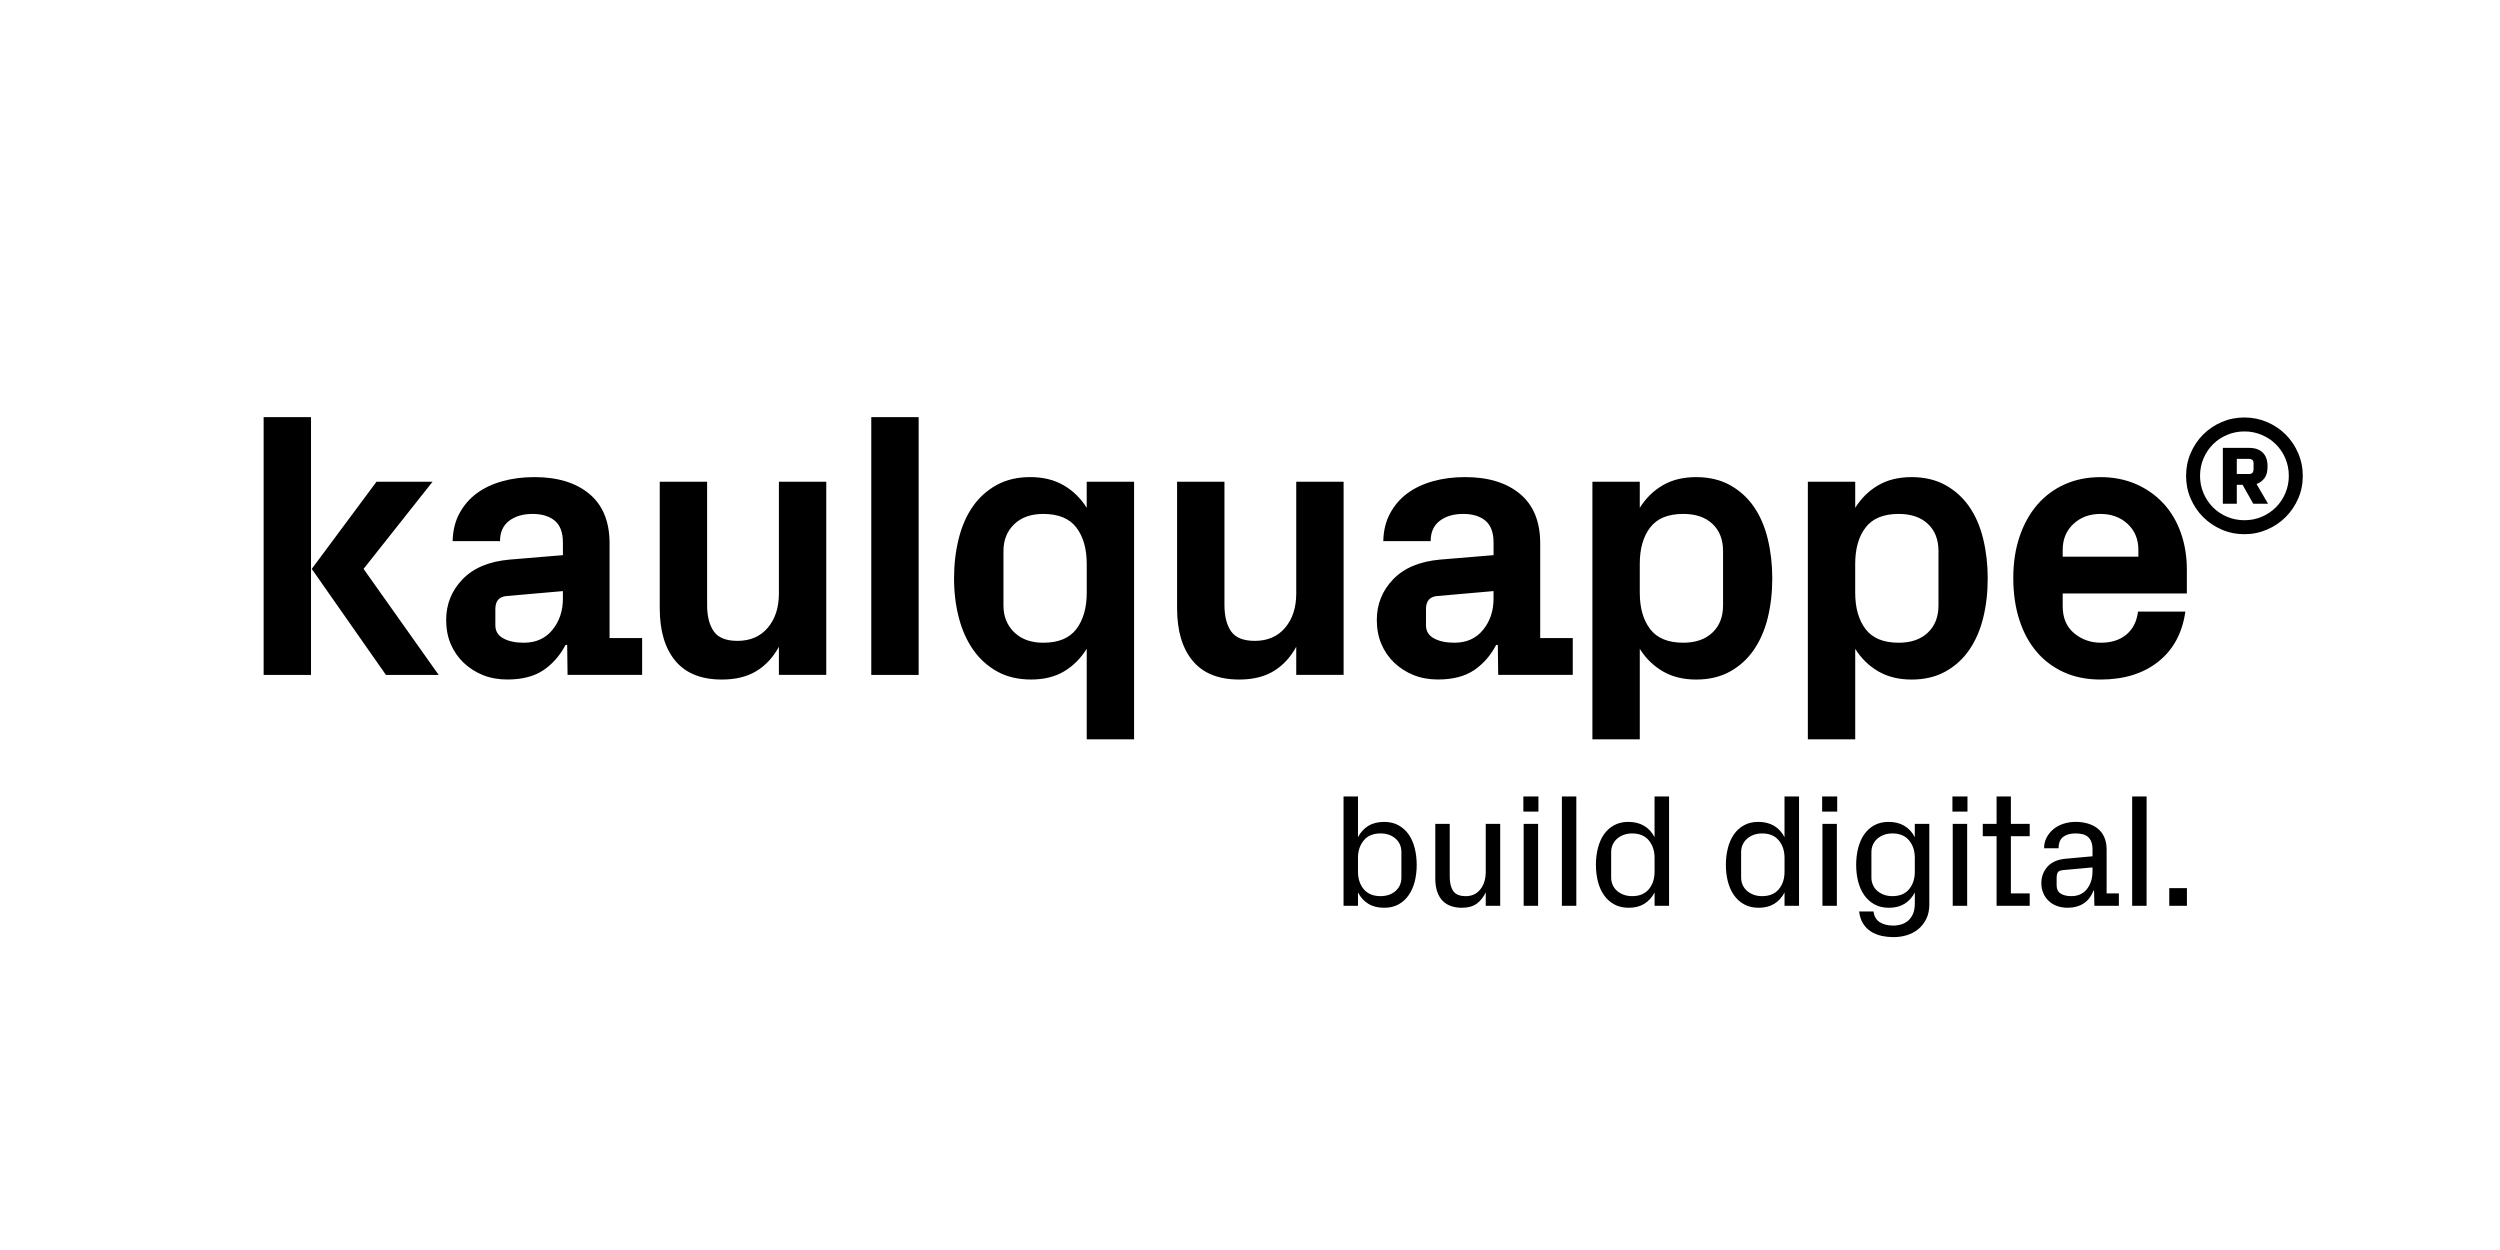 <svg xmlns="http://www.w3.org/2000/svg" viewBox="0 0 300 150">
  <path fill="#000" fill-rule="evenodd" d="m37.411 68.266 7.77-10.459h6.729l-8.283 10.459 9.014 12.723h-6.328l-8.903-12.723ZM31.637 80.989h5.684V50.058H31.637v30.931Zm31.227-3.863c1.452 0 2.594-.515 3.429-1.544.838-1.029 1.255-2.275 1.255-3.741v-.909l-6.817.598c-.842.09-1.274.593-1.288 1.512v1.996c0 .697.318 1.219.955 1.567.637.348 1.458.522 2.465.522Zm4.685-12.012c0-1.214-.325-2.091-.976-2.631-.653-.54-1.539-.812-2.665-.812-1.154 0-2.095.279-2.82.833-.725.556-1.087 1.366-1.087 2.432h-5.684c.028-1.274.302-2.389.822-3.342.517-.955 1.205-1.752 2.063-2.389.858-.635 1.881-1.119 3.065-1.454 1.184-.332 2.472-.498 3.863-.498 2.783 0 4.982.674 6.596 2.019 1.613 1.348 2.421 3.323 2.421 5.929v11.368h3.907v4.419h-8.947l-.046-3.598h-.198c-.667 1.274-1.551 2.285-2.654 3.032-1.103.745-2.55 1.119-4.341 1.119-1.066 0-2.04-.178-2.919-.531-.882-.355-1.655-.852-2.322-1.489-.665-.637-1.179-1.385-1.542-2.243-.365-.858-.545-1.821-.545-2.887 0-1.879.651-3.499 1.952-4.863 1.304-1.362 3.185-2.153 5.64-2.375l6.418-.533v-1.509Zm25.919 12.501c-.697 1.274-1.599 2.245-2.709 2.919-1.11.674-2.485 1.011-4.129 1.011-2.488 0-4.352-.75-5.596-2.255-1.244-1.502-1.865-3.6-1.865-6.293V57.807h5.684V72.574c0 1.362.265 2.423.798 3.185.533.764 1.479 1.145 2.843 1.145 1.539 0 2.753-.526 3.642-1.576.886-1.05 1.332-2.421 1.332-4.108V57.807h5.684V80.988h-5.684v-3.374Zm11.086 3.376h5.684V50.059h-5.684V80.99Zm25.853-13.323c0-1.821-.415-3.275-1.244-4.364-.828-1.087-2.153-1.632-3.974-1.632-1.482 0-2.645.415-3.496 1.244-.852.828-1.278 1.895-1.278 3.196v6.552c0 1.302.432 2.372 1.288 3.208.858.838 2.022 1.255 3.487 1.255 1.821 0 3.145-.547 3.974-1.643.828-1.096 1.244-2.548 1.244-4.352v-3.464Zm0 21.049V77.858c-.725 1.154-1.632 2.059-2.719 2.709-1.089.651-2.412.976-3.965.976-1.539 0-2.887-.318-4.041-.953-1.154-.637-2.116-1.502-2.887-2.599-.768-1.096-1.348-2.379-1.731-3.852-.385-1.472-.577-3.053-.577-4.74 0-1.673.185-3.254.554-4.743.369-1.486.932-2.774 1.687-3.863.755-1.087 1.71-1.95 2.864-2.587 1.156-.637 2.502-.955 4.041-.955 1.539 0 2.873.328 3.997.979 1.126.651 2.052 1.553 2.776 2.709v-3.132h5.684V88.716h-5.684ZM155.549 77.614c-.697 1.274-1.599 2.245-2.709 2.919-1.11.674-2.485 1.011-4.129 1.011-2.488 0-4.352-.75-5.596-2.255-1.244-1.502-1.865-3.6-1.865-6.293V57.807h5.684V72.574c0 1.362.265 2.423.798 3.185.533.764 1.479 1.145 2.843 1.145 1.539 0 2.753-.526 3.642-1.576.886-1.05 1.332-2.421 1.332-4.108V57.807h5.684V80.988h-5.684v-3.374Zm18.992-.489c1.452 0 2.594-.515 3.429-1.544.838-1.029 1.255-2.275 1.255-3.741v-.909l-6.817.598c-.842.09-1.274.593-1.288 1.512v1.996c0 .697.318 1.219.955 1.567.637.348 1.458.522 2.465.522Zm4.685-12.012c0-1.214-.325-2.091-.976-2.631-.653-.54-1.539-.812-2.665-.812-1.154 0-2.095.279-2.82.833-.725.556-1.087 1.366-1.087 2.432h-5.684c.028-1.274.302-2.389.822-3.342.517-.955 1.205-1.752 2.063-2.389.858-.635 1.881-1.119 3.065-1.454 1.184-.332 2.472-.498 3.863-.498 2.783 0 4.982.674 6.596 2.019 1.613 1.348 2.421 3.323 2.421 5.929v11.368h3.907v4.419h-8.947l-.046-3.598h-.198c-.667 1.274-1.551 2.285-2.654 3.032-1.103.745-2.55 1.119-4.341 1.119-1.066 0-2.04-.178-2.919-.531-.882-.355-1.655-.852-2.322-1.489-.665-.637-1.179-1.385-1.542-2.243-.365-.858-.545-1.821-.545-2.887 0-1.879.651-3.499 1.952-4.863 1.304-1.362 3.185-2.153 5.64-2.375l6.418-.533v-1.509Zm17.548 6.016c0 1.821.413 3.275 1.244 4.364.828 1.087 2.153 1.632 3.974 1.632 1.479 0 2.647-.404 3.496-1.212.852-.805 1.278-1.89 1.278-3.252v-6.55c0-1.362-.422-2.444-1.267-3.242-.842-.798-2.012-1.2-3.508-1.2-1.821 0-3.145.545-3.974 1.634-.831 1.087-1.244 2.541-1.244 4.362v3.464ZM191.089 88.716V57.807h5.684V60.939c.725-1.154 1.645-2.059 2.765-2.709 1.117-.651 2.453-.976 4.009-.976 1.537 0 2.885.318 4.041.953 1.154.637 2.109 1.5 2.864 2.587.755 1.089 1.313 2.377 1.675 3.863.362 1.489.545 3.069.545 4.743 0 1.701-.182 3.286-.545 4.752-.362 1.465-.921 2.746-1.675 3.84-.755 1.096-1.71 1.962-2.864 2.599-1.156.637-2.504.955-4.041.955-1.542 0-2.873-.328-3.997-.979-1.126-.651-2.052-1.553-2.776-2.707V88.716h-5.684Zm31.536-17.585c0 1.821.413 3.275 1.244 4.364.828 1.087 2.153 1.632 3.974 1.632 1.479 0 2.647-.404 3.496-1.212.852-.805 1.278-1.89 1.278-3.252v-6.55c0-1.362-.422-2.444-1.267-3.242-.842-.798-2.012-1.2-3.508-1.2-1.821 0-3.145.545-3.974 1.634-.831 1.087-1.244 2.541-1.244 4.362v3.464ZM216.942 88.716V57.807h5.684V60.939c.725-1.154 1.645-2.059 2.765-2.709 1.117-.651 2.453-.976 4.009-.976 1.537 0 2.885.318 4.041.953 1.154.637 2.109 1.5 2.864 2.587.755 1.089 1.313 2.377 1.675 3.863.362 1.489.545 3.069.545 4.743 0 1.701-.182 3.286-.545 4.752-.362 1.465-.921 2.746-1.675 3.84-.755 1.096-1.71 1.962-2.864 2.599-1.156.637-2.504.955-4.041.955-1.542 0-2.873-.328-3.997-.979-1.126-.651-2.052-1.553-2.776-2.707V88.716h-5.684Zm35.112-31.462c1.567 0 2.993.282 4.274.842 1.281.563 2.375 1.336 3.286 2.322.909.983 1.606 2.158 2.086 3.519.482 1.362.722 2.834.722 4.417v2.864h-14.899v1.532c0 1.392.455 2.469 1.366 3.231.909.764 1.987 1.145 3.231 1.145 1.242 0 2.257-.325 3.042-.976.785-.653 1.251-1.569 1.398-2.755h5.684c-.369 2.578-1.454 4.579-3.254 6.007-1.798 1.429-4.11 2.142-6.937 2.142-1.643 0-3.113-.295-4.408-.886-1.295-.593-2.391-1.422-3.286-2.488-.895-1.066-1.581-2.345-2.054-3.84-.475-1.495-.711-3.155-.711-4.976 0-1.819.252-3.473.755-4.962.503-1.489 1.209-2.76 2.121-3.819.909-1.057 2.01-1.876 3.298-2.453 1.288-.577 2.716-.865 4.285-.865Zm0 4.417c-1.304 0-2.384.402-3.242 1.2-.858.798-1.288 1.835-1.288 3.109v.822h9.081v-.822c0-1.274-.429-2.31-1.288-3.109-.858-.798-1.945-1.2-3.263-1.2Zm17.278-11.573c.962 0 1.869.185 2.721.549.852.367 1.592.865 2.225 1.498.632.632 1.133 1.375 1.502 2.232.369.854.554 1.761.554 2.725 0 .976-.185 1.885-.554 2.73-.369.845-.87 1.583-1.502 2.215-.632.632-1.375 1.133-2.229 1.502-.854.369-1.759.554-2.716.554-.976 0-1.888-.185-2.737-.554-.847-.369-1.588-.87-2.22-1.502-.632-.632-1.131-1.371-1.498-2.215-.367-.845-.549-1.754-.549-2.73 0-.965.182-1.872.549-2.725.367-.856.865-1.599 1.498-2.232.632-.632 1.373-1.131 2.22-1.498.849-.365 1.761-.549 2.737-.549Zm0 1.675c-.738 0-1.433.138-2.086.415-.651.277-1.216.653-1.696 1.131-.478.48-.854 1.045-1.131 1.696-.277.653-.415 1.348-.415 2.086 0 .738.138 1.431.415 2.079.277.651.653 1.214 1.131 1.696.48.482 1.045.861 1.696 1.138.653.275 1.348.413 2.086.413.738 0 1.431-.138 2.079-.413.651-.277 1.214-.655 1.696-1.138.482-.482.861-1.048 1.138-1.701.275-.651.413-1.343.413-2.075 0-.738-.138-1.433-.413-2.086-.277-.651-.655-1.216-1.138-1.696-.482-.478-1.048-.854-1.701-1.131-.651-.277-1.343-.415-2.075-.415Zm.588 1.975c.678 0 1.214.187 1.602.558.39.374.584.928.584 1.666 0 .618-.125 1.089-.372 1.412-.247.323-.563.558-.948.699l1.378 2.368h-1.772l-1.281-2.273h-.695v2.273h-1.675v-6.704h3.18Zm-.021 1.32h-1.484v1.812h1.484c.198 0 .337-.058.415-.168.076-.113.115-.247.115-.399v-.713c0-.353-.178-.531-.531-.531ZM162.958 104.608c0 .847.233 1.549.697 2.1.464.554 1.133.828 2.005.828.736 0 1.336-.205 1.805-.616.468-.411.702-.949.702-1.615v-3.051c0-.667-.233-1.207-.702-1.62-.468-.415-1.068-.623-1.805-.623-.872 0-1.542.279-2.005.835-.464.556-.697 1.255-.697 2.105v1.657Zm-1.733 4.087V95.575h1.733v4.89c.307-.591.722-1.045 1.244-1.362.522-.318 1.154-.475 1.902-.475.653 0 1.225.134 1.715.404.489.27.895.637 1.218 1.099.323.459.565 1.006.727 1.639.159.63.24 1.299.24 2.01 0 .722-.081 1.394-.24 2.015-.162.623-.404 1.165-.727 1.629-.323.466-.727.833-1.214 1.103-.487.27-1.059.404-1.719.404-.748 0-1.38-.157-1.902-.475-.522-.316-.937-.771-1.244-1.362v1.602h-1.733Zm17.066-1.619c-.27.577-.632 1.032-1.082 1.362-.452.33-1.05.494-1.791.494-.452 0-.875-.065-1.267-.194-.392-.129-.729-.335-1.011-.616-.284-.284-.505-.646-.665-1.092-.159-.448-.24-.983-.24-1.611v-6.556h1.733v6.358c0 .708.136 1.274.413 1.689.277.418.782.628 1.516.628.736 0 1.318-.272 1.747-.819.432-.547.646-1.249.646-2.109v-5.746h1.733v9.833h-1.733v-1.62Zm4.548 1.619h1.733v-9.831h-1.733v9.831Zm-.035-11.301h1.807V95.575h-1.807v1.819Zm4.622 11.301h1.733V95.575h-1.733v13.12Zm11.123-5.745c0-.847-.231-1.549-.692-2.105-.462-.556-1.128-.833-2.001-.833-.358 0-.69.055-.995.164-.305.111-.57.263-.796.457-.226.196-.404.432-.531.706-.129.277-.194.582-.194.914v3.051c0 .332.065.637.194.914.127.277.305.51.531.702.226.192.492.342.792.452.302.111.635.164.999.164.872 0 1.539-.275 2.001-.826.462-.554.692-1.253.692-2.102v-1.657Zm0 5.744v-1.599c-.307.591-.72 1.043-1.235 1.362-.515.316-1.135.475-1.865.475-.665 0-1.244-.136-1.738-.406-.492-.27-.902-.637-1.228-1.103-.328-.464-.57-1.009-.732-1.634-.159-.623-.24-1.295-.24-2.01 0-.708.081-1.38.24-2.01.162-.632.402-1.177.722-1.639.318-.462.725-.828 1.214-1.099.489-.27 1.062-.404 1.715-.404.734 0 1.366.157 1.892.471.528.314.946.768 1.253 1.366v-4.888h1.742v13.117h-1.742Zm15.596-5.744c0-.847-.231-1.549-.692-2.105-.462-.556-1.128-.833-2.001-.833-.358 0-.69.055-.995.164-.305.111-.57.263-.796.457-.226.196-.404.432-.531.706-.129.277-.194.582-.194.914v3.051c0 .332.065.637.194.914.127.277.305.51.531.702.226.192.492.342.792.452.302.111.635.164.999.164.872 0 1.539-.275 2.001-.826.462-.554.692-1.253.692-2.102v-1.657Zm0 5.744v-1.599c-.307.591-.72 1.043-1.235 1.362-.515.316-1.135.475-1.865.475-.665 0-1.244-.136-1.738-.406-.492-.27-.902-.637-1.228-1.103-.328-.464-.57-1.009-.732-1.634-.159-.623-.24-1.295-.24-2.01 0-.708.081-1.38.24-2.01.162-.632.402-1.177.722-1.639.318-.462.725-.828 1.214-1.099.489-.27 1.062-.404 1.715-.404.734 0 1.366.157 1.892.471.528.314.946.768 1.253 1.366v-4.888h1.742v13.117h-1.742Zm4.548 0h1.733v-9.831h-1.733v9.831Zm-.035-11.301h1.807V95.575h-1.807v1.819Zm11.121 5.557c0-.847-.231-1.549-.692-2.105-.462-.556-1.128-.833-2.001-.833-.358 0-.69.055-.995.164-.305.111-.57.263-.796.457-.226.196-.404.432-.531.706-.129.277-.194.582-.194.914v3.051c0 .332.065.637.194.914.127.277.305.51.531.702.226.192.492.342.792.452.302.111.635.164.999.164.872 0 1.539-.275 2.001-.826.462-.554.692-1.253.692-2.102v-1.657Zm1.742 5.557c0 .683-.122 1.272-.367 1.765-.245.494-.568.902-.967 1.23-.397.325-.852.565-1.359.72-.51.152-1.027.231-1.555.231-.515 0-1.006-.051-1.472-.15-.468-.102-.893-.272-1.272-.51-.381-.238-.695-.554-.946-.946-.252-.392-.415-.884-.489-1.475h1.731c.065.565.302.99.72 1.272.418.284.969.425 1.655.425.332 0 .655-.048.969-.145.314-.099.591-.252.828-.462.24-.21.429-.485.57-.819.141-.337.212-.743.212-1.221v-1.327c-.307.591-.72 1.043-1.235 1.362-.515.316-1.135.475-1.865.475-.665 0-1.244-.136-1.738-.406-.492-.27-.902-.637-1.228-1.103-.328-.464-.57-1.009-.732-1.634-.159-.623-.24-1.295-.24-2.01 0-.708.081-1.38.24-2.01.162-.632.402-1.177.722-1.639.318-.462.725-.828 1.214-1.099.489-.27 1.062-.404 1.715-.404.734 0 1.366.157 1.892.471.528.314.946.768 1.253 1.366v-1.602h1.742v9.644Zm2.807.187h1.733v-9.831h-1.733v9.831Zm-.037-11.301h1.807V95.575h-1.807v1.819Zm7.016 9.814h2.259v1.489h-3.974v-8.354h-1.657v-1.479h1.657v-3.286h1.715v3.286h2.259v1.479h-2.259v6.866Zm7.262.329c.785 0 1.403-.279 1.855-.838.452-.558.678-1.281.678-2.167v-.443l-3.494.321c-.358.025-.584.12-.674.284-.092.164-.136.385-.136.667v.868c0 .452.157.782.471.992.314.21.748.316 1.299.316Zm5.698-.33v1.489h-2.938l-.039-1.819h-.074c-.27.697-.669 1.214-1.198 1.551-.526.335-1.156.503-1.892.503-.489 0-.932-.076-1.327-.226-.397-.15-.738-.374-1.027-.669-.258-.256-.457-.565-.598-.923-.141-.358-.212-.732-.212-1.119 0-.773.245-1.435.734-1.987.489-.554 1.225-.875 2.204-.962l3.203-.291v-.792c0-.383-.048-.699-.148-.951-.097-.252-.235-.45-.413-.598-.18-.148-.395-.252-.646-.312-.252-.06-.528-.09-.838-.09-.614 0-1.105.138-1.475.415-.367.277-.549.732-.549 1.366h-1.742c0-.466.099-.891.3-1.276.201-.388.471-.72.81-1.004.339-.282.738-.501 1.198-.655.457-.152.951-.231 1.477-.231.528 0 1.02.069 1.475.203.455.136.849.339 1.186.607.337.27.598.618.782 1.041.185.425.277.925.277 1.502v5.227h1.47Zm1.592 1.488h1.733V95.575h-1.733v13.12Zm4.454 0h2.119v-2.119h-2.119v2.119Z"/>
</svg>
